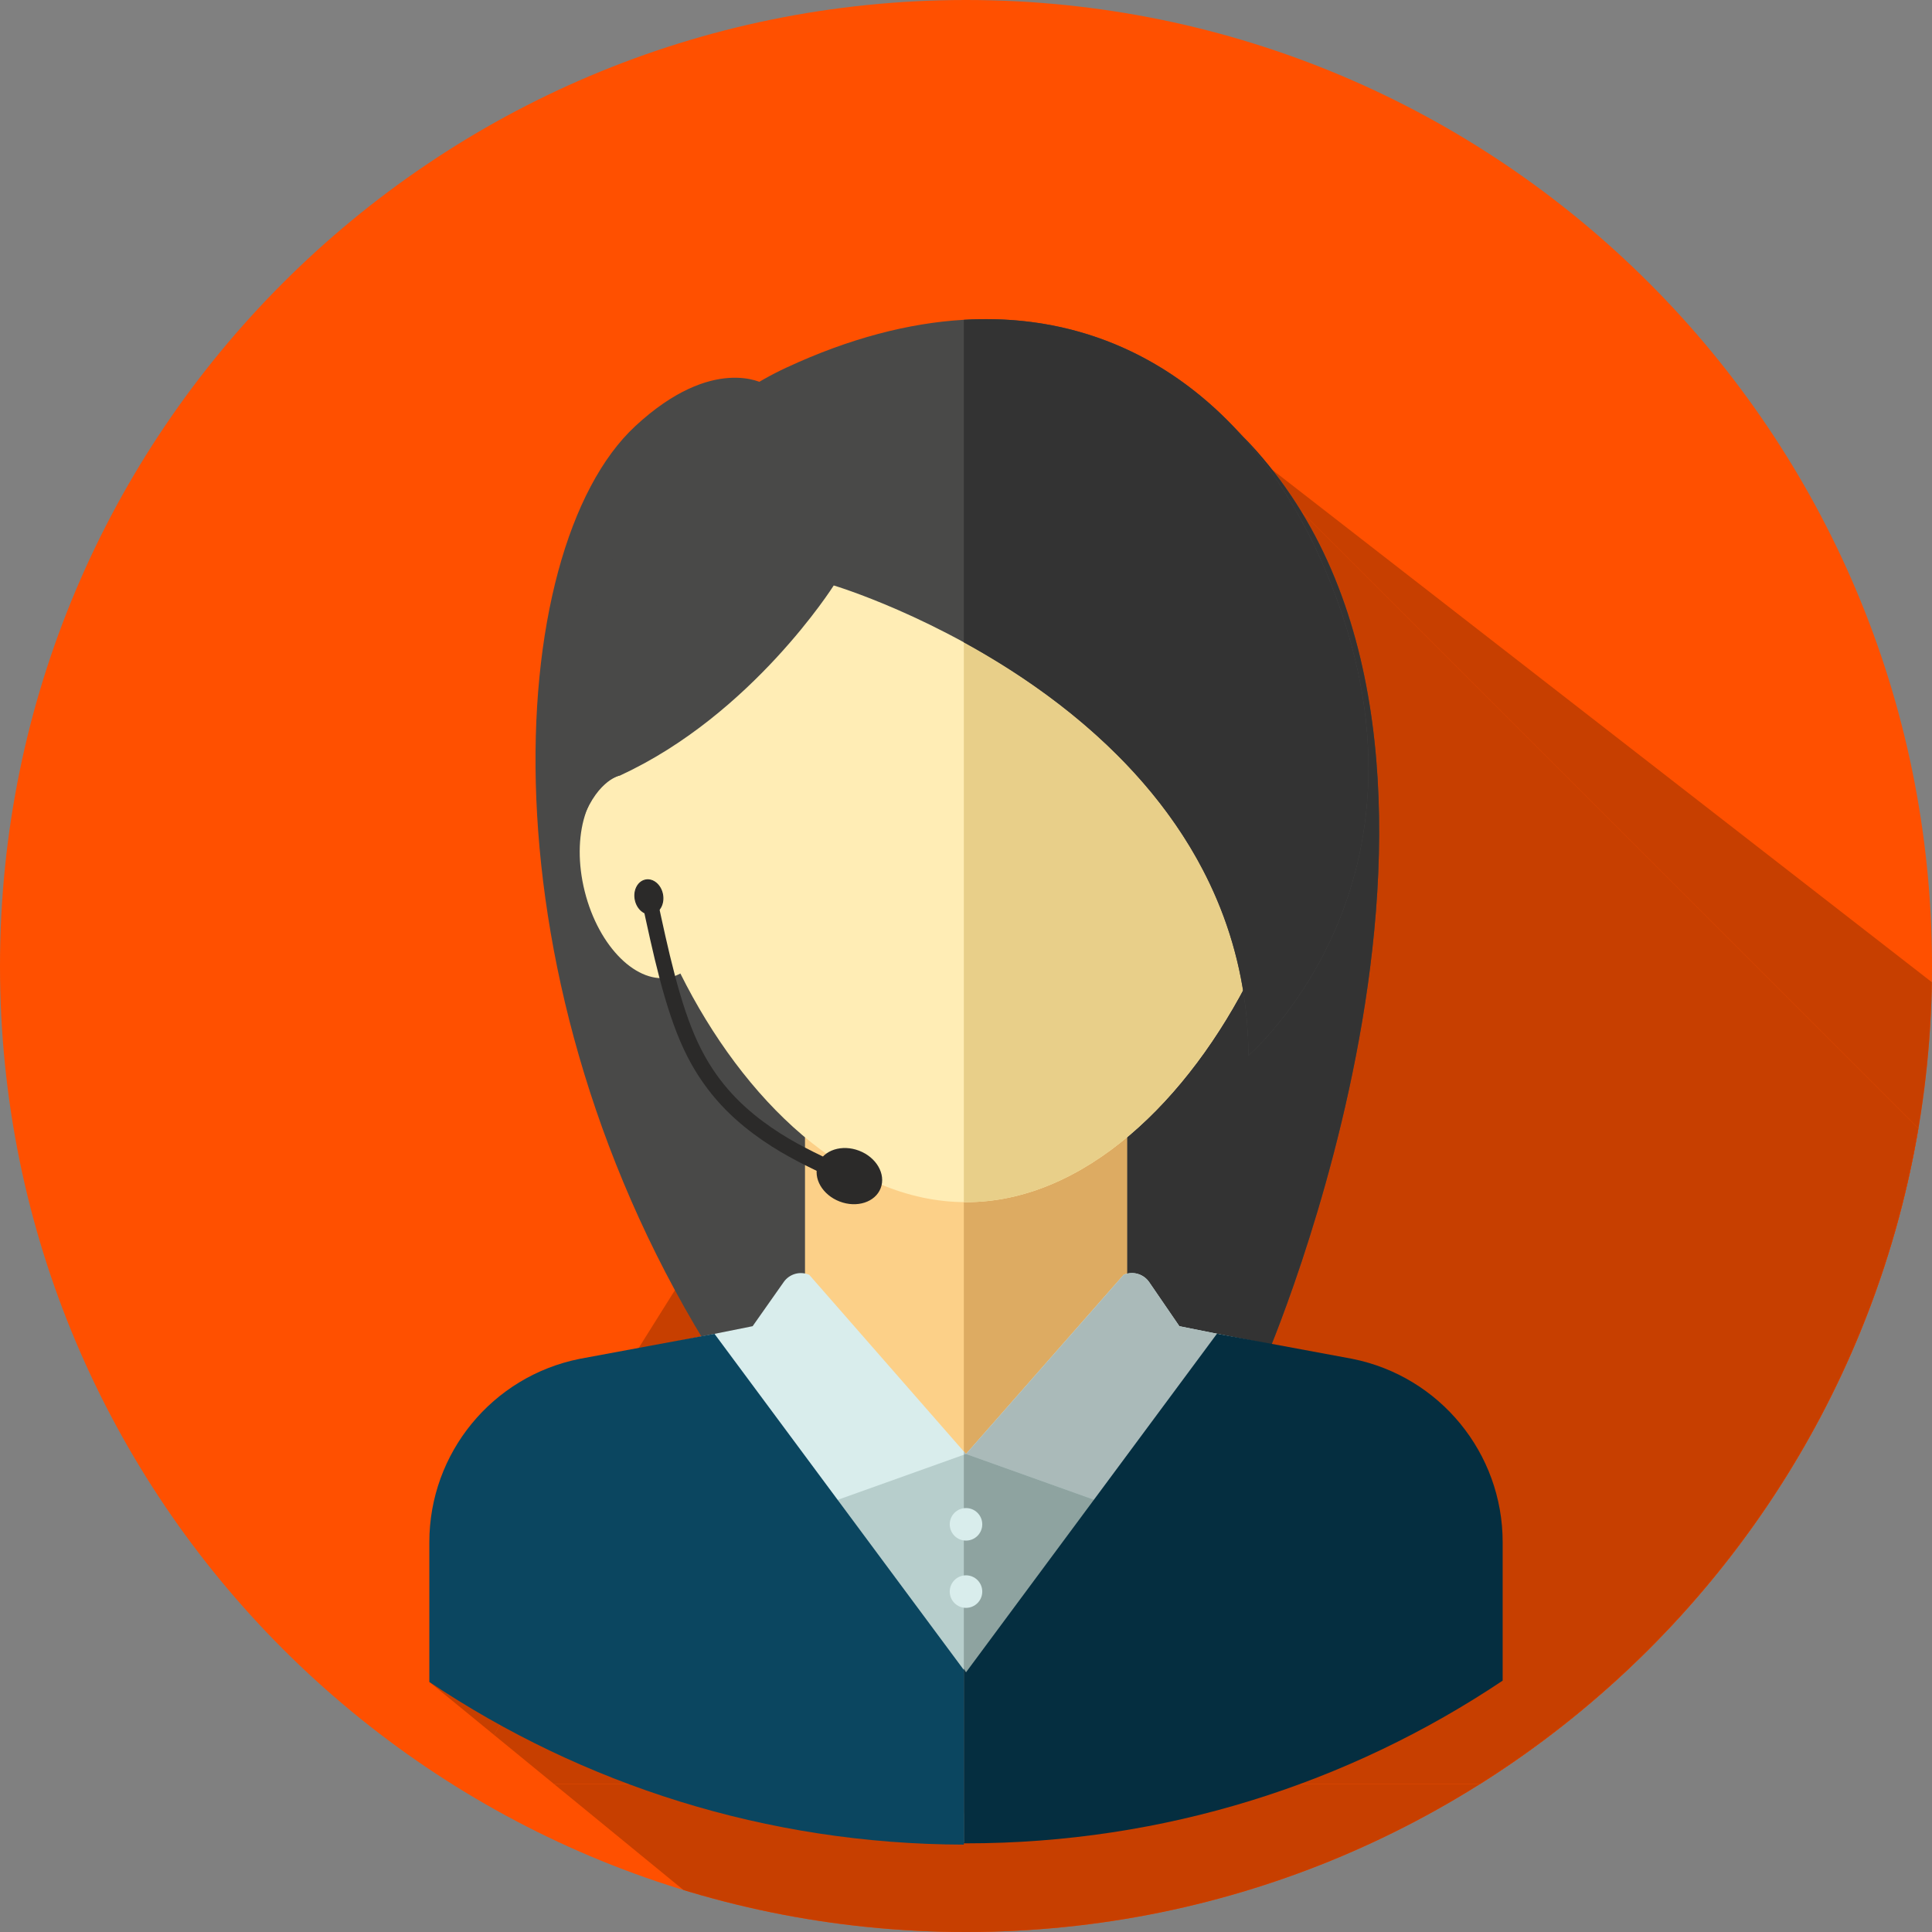 <?xml version="1.0" encoding="UTF-8"?>
<!DOCTYPE svg PUBLIC "-//W3C//DTD SVG 1.1//EN" "http://www.w3.org/Graphics/SVG/1.1/DTD/svg11.dtd">
<!-- Creator: CorelDRAW 2018 (64-Bit) -->
<svg xmlns="http://www.w3.org/2000/svg" xml:space="preserve" width="2480px" height="2480px" version="1.1" shape-rendering="geometricPrecision" text-rendering="geometricPrecision" image-rendering="optimizeQuality" fill-rule="evenodd" clip-rule="evenodd"
viewBox="0 0 2480 2480"
 xmlns:xlink="http://www.w3.org/1999/xlink">
 <rect x="0" y="0" width="2480" height="2480" fill="#808080" stroke="none"/>
 <defs>
    <clipPath id="id0">
     <path d="M2480 1240c0,-684.83 -555.17,-1240 -1240,-1240 -684.83,0 -1240,555.17 -1240,1240 0,684.83 555.17,1240 1240,1240 684.83,0 1240,-555.17 1240,-1240z"/>
    </clipPath>
    <clipPath id="id1">
     <path d="M599.72 2290.03l1300 0c292.65,-184.25 502.82,-487.41 562.77,-841.71l-901.03 -901.01 -961.74 1742.72z"/>
    </clipPath>
 </defs>
 <g id="Слой_x0020_1">
  <g id="_2894415660304">
   <path fill="#FF5000" d="M2480 1240c0,-684.83 -555.17,-1240 -1240,-1240 -684.83,0 -1240,555.17 -1240,1240 0,684.83 555.17,1240 1240,1240 684.83,0 1240,-555.17 1240,-1240z"/>
   <g clip-path="url(#id0)">
    <g>
     <path id="1" fill="#C73F00" d="M551.11 2159.02l931.8 762.88c292.65,-184.26 1049.61,-1219.27 1109.56,-1573.57l-1031.01 -801.02 -1010.35 1611.71z"/>
    </g>
   </g>
   <path fill="none" d="M2480 1240c0,-684.83 -555.17,-1240 -1240,-1240 -684.83,0 -1240,555.17 -1240,1240 0,684.83 555.17,1240 1240,1240 684.83,0 1240,-555.17 1240,-1240z"/>
   <path fill="#FF5000" d="M599.72 2290.03l1300 0c292.65,-184.25 502.82,-487.41 562.77,-841.71l-901.03 -901.01 -961.74 1742.72z"/>
   <g clip-path="url(#id1)">
    <g>
     <path id="1" fill="#C73F00" d="M551.11 2159.02l931.8 762.88c292.65,-184.26 1049.61,-1219.27 1109.56,-1573.57l-1031.01 -801.02 -1010.35 1611.71z"/>
    </g>
   </g>
   <path fill="none" d="M599.72 2290.03l1300 0c292.65,-184.25 502.82,-487.41 562.77,-841.71l-901.03 -901.01 -961.74 1742.72z"/>
  </g>
  <path fill="#494948" d="M980.45 492.66c0,0 -65.22,-38.13 -164.91,54.27 -171.18,158.65 -202.5,718.12 104.38,1200.34l703.5 0c0,0 337.48,-775.88 -10.44,-1168.34 -236.09,-266.3 -632.53,-86.27 -632.53,-86.27z"/>
  <path fill="#333333" d="M1612.98 578.94c-109.31,-123.29 -252.97,-150.89 -375.76,-145l0 1313.34 386.2 0c0,-0.01 337.49,-775.88 -10.44,-1168.34z"/>
  <rect fill="#FCD088" x="1033.33" y="1415.44" width="413.33" height="505.18"/>
  <rect fill="#DDAB62" x="1237.24" y="1415.44" width="209.42" height="505.18"/>
  <path fill="#D9EDEC" d="M966.11 1702.36l-219.03 43.8c-111.52,22.31 -191.79,120.23 -191.79,233.96l0 177.21c195.84,131.11 431.33,207.61 684.71,207.61 253.38,0 488.87,-76.5 684.71,-207.61l0 -177.21c0,-113.74 -80.27,-211.66 -191.79,-233.96l-219.03 -43.8 -38.72 -56.51c-7.24,-10.58 -20.95,-14.57 -32.73,-9.52l-202.44 230.07 -201.22 -229.98c-11.7,-5.1 -25.38,-1.27 -32.72,9.17l-39.95 56.77z"/>
  <path fill="#AABAB9" d="M1732.92 1746.17l-219.04 -43.81 -38.71 -56.5c-7.24,-10.58 -20.96,-14.57 -32.74,-9.52l-202.43 230.06 -2.78 -3.17 0 501.71c0.92,0 1.85,0.05 2.78,0.05 253.38,0 488.87,-76.51 684.71,-207.61l0 -177.26c0,-113.73 -80.27,-211.65 -191.79,-233.95z"/>
  <path fill="#FFEDB5" d="M1683.35 995.1c2.23,-20.56 3.38,-40.82 3.38,-60.59 0,-261.44 -200.01,-473.37 -446.73,-473.37 -246.72,0 -446.73,211.93 -446.73,473.37 0,19.76 1.16,40.03 3.38,60.59 -43.33,11.27 -63.95,77.92 -46.05,149.27 17.96,71.57 67.88,120.71 111.5,109.76 3.97,-0.99 7.68,-2.6 11.26,-4.49 80.73,162.04 214.83,293.51 366.64,293.51 151.81,0 285.91,-131.46 366.64,-293.51 3.58,1.89 7.29,3.5 11.27,4.49 43.61,10.95 93.52,-38.19 111.49,-109.76 17.9,-71.35 -2.72,-138.02 -46.05,-149.27z"/>
  <path fill="#E8CF89" d="M1683.35 995.1c2.23,-20.56 3.38,-40.82 3.38,-60.59 0,-261.44 -200.01,-473.37 -446.73,-473.37 -0.94,0 -1.85,0.07 -2.78,0.08l0 1081.84c0.92,0.01 1.85,0.08 2.78,0.08 151.81,0 285.91,-131.45 366.64,-293.5 3.58,1.89 7.29,3.5 11.26,4.49 43.62,10.95 93.53,-38.19 111.5,-109.76 17.9,-71.35 -2.72,-138.02 -46.05,-149.27z"/>
  <polygon fill="#B7CECC" points="1240,2332.08 1023.58,1943.75 1240,1866.4 1456.42,1943.75 "/>
  <polygon fill="#8EA3A0" points="1456.42,1943.75 1240,1866.4 1237.22,1867.4 1237.22,2327.09 1240,2332.08 "/>
  <path fill="#0B4660" d="M917.14 1712.15l-173.07 32.13c-112.2,22.44 -192.96,120.96 -192.96,235.38l0 179.36c196.32,131.42 432.25,208.26 686.1,208.81l0 -224.21 -320.07 -431.47z"/>
  <path fill="#052E40" d="M1735.92 1744.27l-173.76 -32.26 -322.16 434.65 -2.78 -4.72 0 224.21c0.92,0 1.85,0.05 2.78,0.05 254.92,0 491.85,-76.97 688.89,-208.87l0 -177.68c0,-114.41 -80.76,-212.93 -192.97,-235.38z"/>
  <path fill="#494948" d="M1602.54 1354.82c-2.17,-445.45 -532.32,-603.3 -532.32,-603.3 0,0 -104.59,165.67 -273.57,243.58 0,0 -28.43,4.83 -47.92,54.94 -19.49,50.1 -62.62,-427.95 260.94,-578.25 323.57,-150.3 569.79,-12.02 684.72,244.24 181.62,404.98 -91.85,638.79 -91.85,638.79z"/>
  <path fill="#333333" d="M1694.39 716.03c-86.16,-192.13 -246.14,-317.94 -457.17,-305.54l0 414c155.61,85.25 363.97,251.4 365.32,530.33 0,0 273.47,-233.81 91.85,-638.79z"/>
  <g id="_2894415667120">
   <circle fill="#D9EDEC" cx="1240" cy="1956.7" r="20.88"/>
   <circle fill="#D9EDEC" cx="1240" cy="2043.04" r="20.88"/>
  </g>
  <path fill="none" stroke="#2B2A29" stroke-width="20" stroke-linecap="round" stroke-miterlimit="22.926" d="M832.92 1151.35c15,70.04 29.99,140.08 53.74,190.93 23.74,50.86 56.24,82.52 86.65,105.22 30.41,22.71 58.74,36.46 87.07,50.21"/>
  <ellipse fill="#2B2A29" stroke="#2B2A29" stroke-width="2.36" stroke-miterlimit="22.926" transform="matrix(0.933 0.359 -0.359 0.933 1090.32 1509.71)" rx="41.87" ry="33.75"/>
  <ellipse fill="#2B2A29" stroke="#2B2A29" stroke-width="2.36" stroke-miterlimit="22.926" transform="matrix(0.099 0.52 -0.52 0.099 832.921 1151.35)" rx="41.87" ry="33.75"/>
 </g>
</svg>
